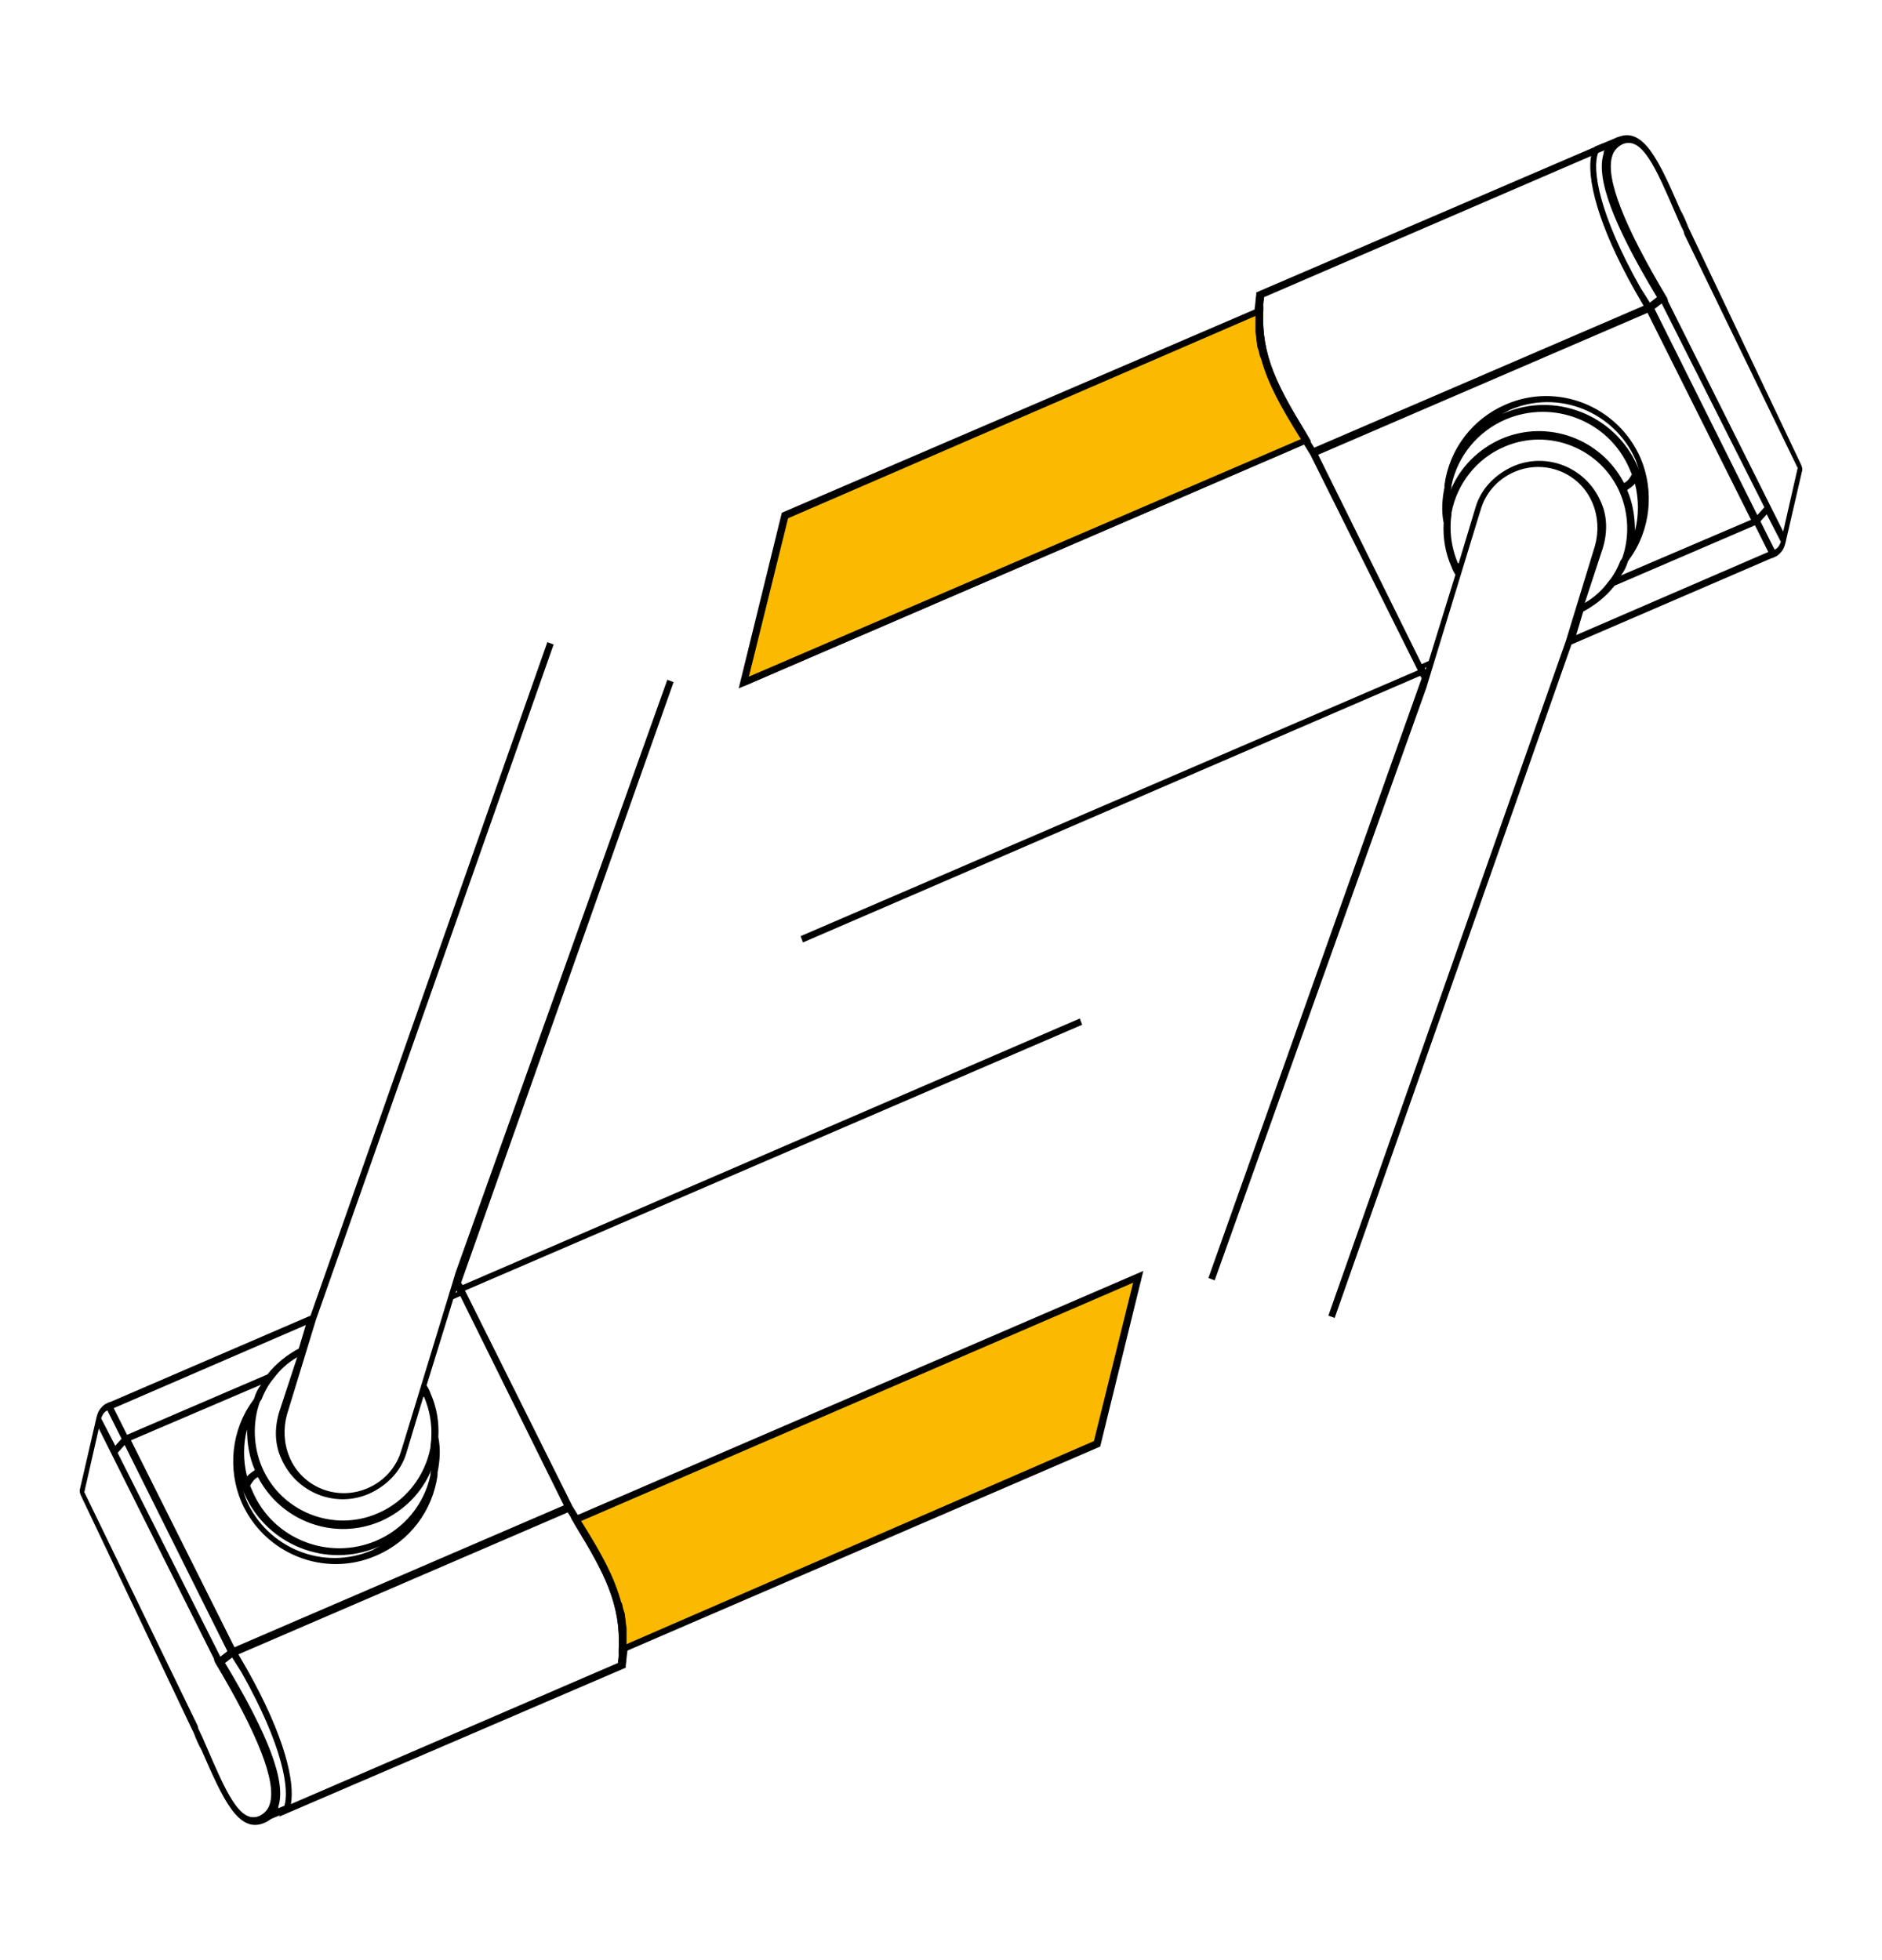 <svg xmlns="http://www.w3.org/2000/svg" xmlns:xlink="http://www.w3.org/1999/xlink" id="Schema_Fleximat_bombe_entrees_3_vectorise" x="0px" y="0px" viewBox="0 0 240 250" style="enable-background:new 0 0 240 250;" xml:space="preserve"><style type="text/css">	.st0{fill:#FBBA00;}</style><g>	<g>		<rect x="203.5" y="18.1" transform="matrix(0.923 -0.384 0.384 0.923 8.581 80.15)" width="3.2" height="0.9"></rect>		<path d="M215.5,29.4l-0.2-0.4c-0.3-0.8-0.6-1.5-1-2.2c-2.7-6.2-4.7-10.7-8-9.3l0,0c-0.8,0.3-1.3,0.9-1.7,1.7   c-0.1,0.1-0.1,0.2-0.1,0.4c-1,3.1,1.2,9,6.8,18.3l0,0l-0.9,0.7l0,0l-1.2-1.9c-5.3-9.4-6.2-15.1-5.4-17.2c0-0.1,0.1-0.1,0.1-0.1   l0.5-1.1l0,0l-44.2,19l0,0.3c-0.1,0.6-0.1,1.2-0.2,1.7c0,0.1,0,0.2,0,0.3c0,0.1,0,0.1,0,0.2c0,0.3,0,0.5,0,0.7c0,0.3,0,0.5,0,0.8   c0,0.3,0,0.6,0,0.9c0,0.3,0.1,0.5,0.1,0.8c0,0.3,0.1,0.6,0.1,0.8c0,0.3,0.1,0.5,0.2,0.8c0.1,0.3,0.1,0.7,0.3,1   c0.9,3.3,2.6,6.3,4.9,10l0.2,0.3l0,0l0,0L94.6,86.7l0.3,0.8l71.4-30.8l0.8,1.3l13.7,27.5l-78.7,33.9l0.3,0.8l78.7-34l0,0l0.2,0.3   L154.1,163l0.8,0.3l27-75.6l0.3-1l6.5-21.3l0,0l0.1-0.3c0.6-2.2,2.2-4,4.3-4.9c3.9-1.7,8.4,0.1,10,4c0.7,1.7,0.8,3.6,0.3,5.4   l-3.7,12.1l-30.3,86.1l0.8,0.3l30.2-85.9l25.5-11c0,0,0.1,0,0.3-0.1c0.1,0,0.1-0.1,0.2-0.1c0.3-0.1,0.6-0.4,0.9-0.8l0,0   c0.2-0.3,0.3-0.6,0.4-1l2.1-9.1c0.1-0.3,0-0.5-0.1-0.8L215.5,29.4L215.5,29.4z M224.1,65.7l-13.1-26.3l0,0l0.9-0.7v0l13.1,26   L224.1,65.7L224.1,65.7z M191.8,52.7c-0.2,0.1-0.5,0.2-0.7,0.3c0,0-0.1,0-0.1,0.1h0c0.5-0.3,1-0.5,1.5-0.8   c6.2-2.7,13.4,0.2,16.1,6.4c0.2,0.6,0.4,1.1,0.6,1.7c-0.1-0.3-0.2-0.6-0.4-1C205.9,52.9,198.3,49.9,191.8,52.7L191.8,52.7z    M185.2,62C185.2,62,185.2,62,185.2,62C185.2,62,185.2,62,185.2,62L185.2,62L185.2,62z M185.1,62.1L185.1,62.1L185.1,62.1l0-0.1   c0,0,0,0,0-0.1c0,0,0,0,0,0c0.8-3.8,3.4-6.9,6.9-8.4c6.1-2.6,13.2,0.2,15.8,6.3c0.1,0.2,0.2,0.5,0.3,0.7l0,0c-0.3,0.6-0.7,1-1,1.1   l0,0c-2.9-5.6-9.7-8.2-15.7-5.6c-2.9,1.3-5.2,3.6-6.4,6.5C185,62.4,185.1,62.2,185.1,62.1L185.1,62.1z M207.5,62.5L207.5,62.5   c0.3-0.2,0.6-0.4,1-0.8c0,0,0,0,0,0c0.5,2,0.5,4.1,0,6C208.5,65.9,208.2,64.1,207.5,62.5L207.5,62.5z M207.6,71.6L207.6,71.6   C207.6,71.6,207.6,71.6,207.6,71.6c0.1-0.1,0.1-0.2,0.2-0.3c0,0,0,0,0,0c0,0,0,0,0,0c2.7-3.7,3.2-8.7,1.4-12.9   c-2.9-6.6-10.6-9.7-17.2-6.8c-4.2,1.8-7.2,5.7-7.8,10.3l0,0v0c0,0,0,0,0,0.1c0,0,0,0,0,0.1c0,0,0,0.1,0,0.1   c-0.3,1.5-0.4,3-0.1,4.5l0,0l0,0c-0.1,1.9,0.2,3.8,1,5.6c0.1,0.3,0.3,0.7,0.5,1l-3.4,11l-0.9,0.4L168.1,58l42-18.1l13.2,26.4   l-16.6,7.1C207.1,72.9,207.4,72.3,207.6,71.6L207.6,71.6z M161.1,39.6c0-0.2,0-0.5,0-0.7c0-0.3,0.1-0.6,0.1-1l41.7-18   c-0.5,2.8,0.7,8.5,5.6,17.2l1.1,1.9l0,0l-42,18.1l0,0l-0.5-0.8l-0.7-1.2C163,49.5,160.8,45.4,161.1,39.6z M181.9,85.1l-0.1,0.3   l-0.1-0.2l0,0L181.9,85.1L181.9,85.1L181.9,85.1L181.9,85.1z M204.4,69.9L204.4,69.9c0.6-2,0.6-4.1-0.3-6   c-1.9-4.3-6.9-6.3-11.2-4.4c-2.2,1-4,2.8-4.7,5.1l-2.2,7.3c0,0,0-0.1-0.1-0.1c-0.7-1.7-1-3.4-0.9-5.2l0,0l0,0l0,0l0,0l0,0   c0-0.4,0.1-0.8,0.1-1.1v-0.1c0.7-3.7,3.2-6.9,6.7-8.4c5.7-2.5,12.4,0.2,14.8,5.9c1.1,2.6,1.2,5.6,0.3,8.2l-0.1,0.2   c0,0,0,0.1-0.1,0.1l0,0c-0.4,1-0.9,2-1.6,2.8c-0.8,1.1-1.8,2-3,2.7L204.4,69.9L204.4,69.9z M201,81l0.9-3l0,0   c1.5-0.8,2.9-1.9,4-3.3l17.9-7.7l0,0l1.7,3.4L201,81L201,81z M226.3,70.1l-1.8-3.6l0,0l0.8-0.9l1.8,3.5   C226.9,69.7,226.6,70,226.3,70.1z M229.2,59.9l-1.8,7.9l-14.7-29.4l0-0.1c0-0.1-0.1-0.2-0.1-0.3c-5.5-9.2-7.9-15.3-7-18.1   c0.2-0.7,0.7-1.2,1.3-1.5c2.5-1.1,4.3,3.1,6.8,8.9c0.3,0.7,0.6,1.4,1,2.2l0.1,0.4l14.5,29.9C229.2,59.7,229.2,59.8,229.2,59.9   L229.2,59.9z"></path>		<g>			<path class="st0" d="M166.1,55.4l0.4,0.7L94.8,87.1l5.3-21.3l60.5-26.1C160.3,45.6,162.7,49.9,166.1,55.4L166.1,55.4z"></path>			<path d="M161.1,39L99.7,65.4l-5.5,22.4l73-31.5l-0.7-1.2c-3.4-5.6-5.7-9.7-5.4-15.5C161.1,39.4,161.1,39.2,161.1,39L161.1,39z     M160.1,40.3c0,0.1,0,0.2,0,0.3c0,0.3,0,0.5,0,0.8c0,0.3,0,0.6,0,0.9c0,0.3,0.1,0.5,0.1,0.8c0,0.3,0.1,0.6,0.1,0.8    c0,0.3,0.1,0.5,0.2,0.8c0.1,0.3,0.1,0.7,0.3,1c0.9,3.3,2.6,6.3,4.9,10l0.2,0.3L95.5,86.3l5-20.2L160.1,40.3L160.1,40.3z"></path>		</g>	</g>	<g>		<rect x="33.3" y="231" transform="matrix(0.923 -0.384 0.384 0.923 -86.144 31.118)" width="3.2" height="0.9"></rect>		<path d="M24.5,220.6l0.2,0.4c0.3,0.8,0.6,1.5,1,2.2c2.7,6.2,4.7,10.7,8,9.3l0,0c0.8-0.3,1.3-0.9,1.7-1.7c0.1-0.1,0.1-0.2,0.1-0.4   c1-3.1-1.2-9-6.8-18.3l0,0l0.9-0.7l0,0l1.2,1.9c5.3,9.4,6.2,15.1,5.4,17.2c0,0.1-0.1,0.1-0.1,0.1l-0.5,1.1l0,0l44.2-19l0-0.3   c0.1-0.6,0.1-1.2,0.2-1.7c0-0.1,0-0.2,0-0.3c0-0.1,0-0.1,0-0.2c0-0.3,0-0.5,0-0.7c0-0.3,0-0.5,0-0.8c0-0.3,0-0.6,0-0.9   c0-0.3-0.1-0.5-0.1-0.8c0-0.3-0.1-0.6-0.1-0.8c0-0.3-0.1-0.5-0.2-0.8c-0.1-0.3-0.1-0.7-0.3-1c-0.9-3.3-2.6-6.3-4.9-10l-0.2-0.3   l0,0l0,0l71.3-30.7l-0.3-0.8l-71.4,30.8l-0.8-1.3l-13.7-27.5l78.7-33.9l-0.3-0.8l-78.7,34l0,0l-0.2-0.3L85.9,87l-0.8-0.3l-27,75.6   l-0.3,1l-6.5,21.3l0,0l-0.1,0.3c-0.6,2.2-2.2,4-4.3,4.9c-3.9,1.7-8.4-0.1-10-4c-0.7-1.7-0.8-3.6-0.3-5.4l3.7-12.1l30.3-86.1   l-0.8-0.3l-30.2,85.9l-25.5,11c0,0-0.1,0-0.3,0.1c-0.1,0-0.1,0.1-0.2,0.1c-0.3,0.1-0.6,0.4-0.9,0.8l0,0c-0.2,0.3-0.3,0.6-0.4,1   l-2.1,9.1c-0.1,0.3,0,0.5,0.1,0.8L24.5,220.6L24.5,220.6z M15.9,184.3l13.1,26.3l0,0l-0.9,0.7v0l-13.1-26L15.9,184.3L15.9,184.3z    M48.2,197.3c0.2-0.1,0.5-0.2,0.7-0.3c0,0,0.1,0,0.1-0.1h0c-0.5,0.3-1,0.5-1.5,0.8c-6.2,2.7-13.4-0.2-16.1-6.4   c-0.2-0.6-0.4-1.1-0.6-1.7c0.1,0.3,0.2,0.6,0.4,1C34.1,197.1,41.7,200.1,48.2,197.3L48.2,197.3z M54.8,188   C54.8,188,54.8,188,54.8,188C54.8,188,54.8,188,54.8,188L54.8,188L54.8,188z M54.9,187.9L54.9,187.9L54.9,187.9l0,0.1   c0,0,0,0,0,0.1c0,0,0,0,0,0c-0.8,3.8-3.4,6.9-6.9,8.4c-6.1,2.6-13.2-0.2-15.8-6.3c-0.1-0.2-0.2-0.5-0.3-0.7l0,0   c0.3-0.6,0.7-1,1-1.1l0,0c2.9,5.6,9.7,8.2,15.7,5.6c2.9-1.3,5.2-3.6,6.4-6.5C55,187.6,54.9,187.8,54.9,187.9L54.9,187.9z    M32.5,187.5L32.5,187.5c-0.3,0.2-0.6,0.4-1,0.8c0,0,0,0,0,0c-0.5-2-0.5-4.1,0-6C31.5,184.1,31.8,185.9,32.5,187.5L32.5,187.5z    M32.4,178.4L32.4,178.4C32.4,178.4,32.4,178.4,32.4,178.4c-0.1,0.1-0.1,0.2-0.2,0.3c0,0,0,0,0,0c0,0,0,0,0,0   c-2.7,3.7-3.2,8.7-1.4,12.9c2.9,6.6,10.6,9.7,17.2,6.8c4.2-1.8,7.2-5.7,7.8-10.3l0,0v0c0,0,0,0,0-0.1c0,0,0,0,0-0.1   c0,0,0-0.1,0-0.1c0.3-1.5,0.4-3,0.1-4.5l0,0l0,0c0.1-1.9-0.2-3.8-1-5.6c-0.1-0.3-0.3-0.7-0.5-1l3.4-11l0.9-0.4L71.9,192l-42,18.1   l-13.2-26.4l16.6-7.1C32.9,177.1,32.6,177.7,32.4,178.4L32.4,178.4z M78.9,210.4c0,0.2,0,0.5,0,0.7c0,0.3-0.1,0.6-0.1,1l-41.7,18   c0.5-2.8-0.7-8.5-5.6-17.2l-1.1-1.9l0,0l42-18.1l0,0l0.5,0.8l0.7,1.2C77,200.5,79.2,204.6,78.9,210.4z M58.1,164.9l0.1-0.3   l0.1,0.2l0,0L58.1,164.9L58.1,164.9L58.1,164.9L58.1,164.9z M35.6,180.1L35.6,180.1c-0.6,2-0.6,4.1,0.3,6   c1.9,4.3,6.9,6.3,11.2,4.4c2.2-1,4-2.8,4.7-5.1l2.2-7.3c0,0,0,0.1,0.1,0.1c0.7,1.7,1,3.4,0.9,5.2l0,0l0,0l0,0l0,0l0,0   c0,0.4-0.1,0.8-0.1,1.1v0.1c-0.7,3.7-3.2,6.9-6.7,8.4c-5.7,2.5-12.4-0.2-14.8-5.9c-1.1-2.6-1.2-5.6-0.3-8.2l0.1-0.2   c0,0,0-0.1,0.1-0.1l0,0c0.4-1,0.9-2,1.6-2.8c0.8-1.1,1.8-2,3-2.7L35.6,180.1L35.6,180.1z M39,169l-0.9,3l0,0   c-1.5,0.8-2.9,1.9-4,3.3L16.2,183l0,0l-1.7-3.4L39,169L39,169z M13.7,179.9l1.8,3.6l0,0l-0.8,0.9l-1.8-3.5   C13.1,180.3,13.4,180,13.7,179.9L13.7,179.9z M10.8,190.1l1.8-7.9l14.7,29.4l0,0.1c0,0.1,0.1,0.2,0.1,0.3c5.5,9.2,7.9,15.3,7,18.1   c-0.2,0.7-0.7,1.2-1.3,1.5c-2.5,1.1-4.3-3.1-6.8-8.9c-0.3-0.7-0.6-1.4-1-2.2l-0.1-0.4l-14.5-29.9   C10.8,190.3,10.8,190.2,10.8,190.1L10.8,190.1z"></path>		<g>			<path class="st0" d="M73.9,194.6l-0.4-0.7l71.7-30.9l-5.3,21.3l-60.5,26.1C79.7,204.4,77.3,200.1,73.9,194.6L73.9,194.6z"></path>			<path d="M78.9,211l61.4-26.5l5.5-22.4l-73,31.5l0.7,1.2c3.4,5.6,5.7,9.7,5.4,15.5C78.9,210.6,78.9,210.8,78.9,211L78.9,211z     M79.9,209.7c0-0.1,0-0.2,0-0.3c0-0.3,0-0.5,0-0.8c0-0.3,0-0.6,0-0.9c0-0.3-0.1-0.5-0.1-0.8c0-0.3-0.1-0.6-0.1-0.8    c0-0.3-0.1-0.5-0.2-0.8c-0.1-0.3-0.1-0.7-0.3-1c-0.9-3.3-2.6-6.3-4.9-10l-0.2-0.3l70.4-30.4l-5,20.2L79.9,209.7L79.9,209.7z"></path>		</g>	</g></g></svg>